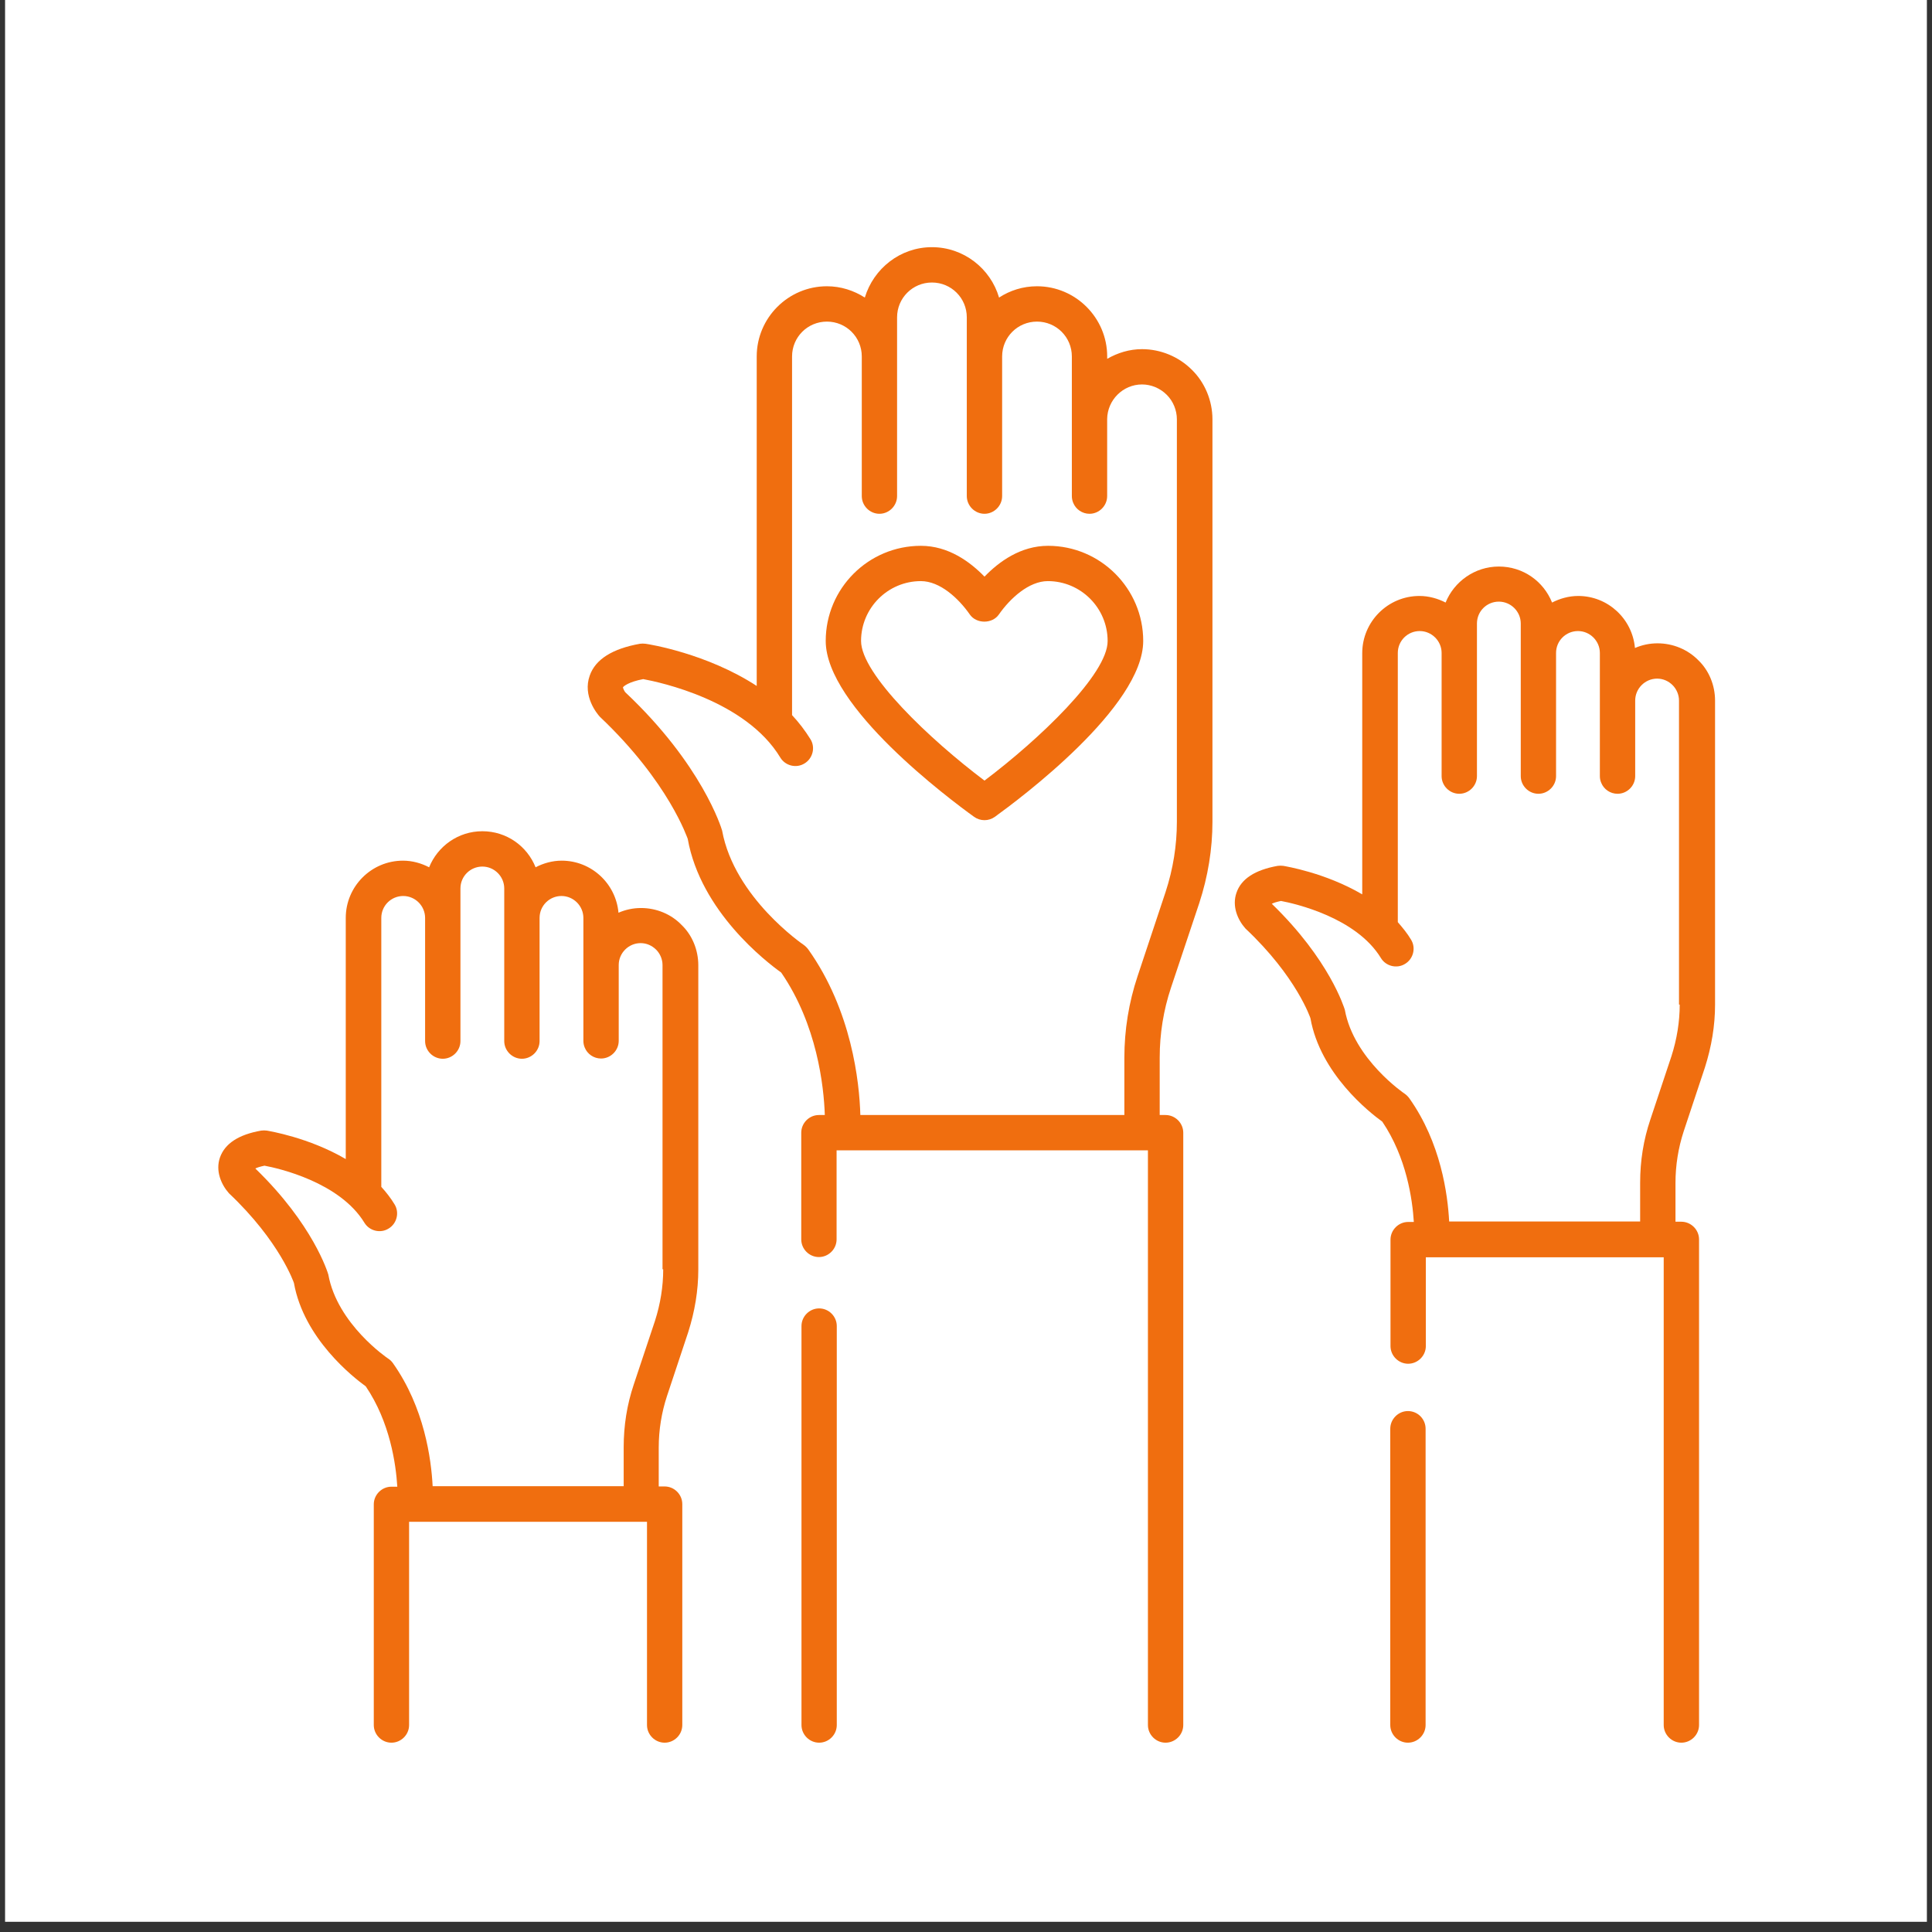 <svg version="1.2" preserveAspectRatio="xMidYMid meet" height="252" viewBox="0 0 189 189" zoomAndPan="magnify" width="252" xmlns:xlink="http://www.w3.org/1999/xlink" xmlns="http://www.w3.org/2000/svg"><rect x="0" y="0" width="189" height="189" fill="#333333" stroke="none"/><defs><clipPath id="d76330502f"><path d="M 0.496 0 L 188.5 0 L 188.5 188.004 L 0.496 188.004 Z M 0.496 0"></path></clipPath><clipPath id="4641000a5f"><path d="M 57 24 L 119 24 L 119 170.805 L 57 170.805 Z M 57 24"></path></clipPath><clipPath id="eda3f64db5"><path d="M 78 127 L 82 127 L 82 170.805 L 78 170.805 Z M 78 127"></path></clipPath><clipPath id="e894dc8a35"><path d="M 120 55 L 168 55 L 168 170.805 L 120 170.805 Z M 120 55"></path></clipPath><clipPath id="e222ad4105"><path d="M 136 138 L 140 138 L 140 170.805 L 136 170.805 Z M 136 138"></path></clipPath><clipPath id="78a1ade905"><path d="M 21.059 81 L 69 81 L 69 170.805 L 21.059 170.805 Z M 21.059 81"></path></clipPath></defs><g id="1112ed1298"><g clip-path="url(#d76330502f)" clip-rule="nonzero"><path d="M 0.496 0 L 188.504 0 L 188.504 188.004 L 0.496 188.004 Z M 0.496 0" style="stroke:none;fill-rule:nonzero;fill:#ffffff;fill-opacity:1;"></path></g><path d="M 102.527 53.395 C 99.832 53.395 97.711 54.961 96.309 56.41 C 94.902 54.961 92.781 53.395 90.086 53.395 C 84.949 53.395 80.777 57.562 80.777 62.703 C 80.777 69.152 92.875 78.16 95.293 79.91 C 95.594 80.121 95.938 80.234 96.309 80.234 C 96.676 80.234 97.02 80.121 97.32 79.91 C 99.738 78.16 111.836 69.152 111.836 62.703 C 111.836 57.586 107.664 53.395 102.527 53.395 Z M 96.309 76.363 C 90.984 72.355 84.234 65.949 84.234 62.703 C 84.234 59.477 86.859 56.848 90.086 56.848 C 91.953 56.848 93.773 58.531 94.879 60.121 C 95.523 61.043 97.066 61.043 97.711 60.121 C 98.816 58.531 100.66 56.848 102.504 56.848 C 105.73 56.848 108.355 59.477 108.355 62.703 C 108.379 65.949 101.629 72.355 96.309 76.363 Z M 96.309 76.363" style="stroke:none;fill-rule:nonzero;fill:#f06e0f;fill-opacity:1;"></path><g clip-path="url(#4641000a5f)" clip-rule="nonzero"><path d="M 111.719 34.156 C 110.477 34.156 109.324 34.523 108.312 35.102 L 108.312 34.871 C 108.312 31.09 105.223 28.004 101.445 28.004 C 100.062 28.004 98.797 28.418 97.734 29.109 C 96.906 26.277 94.281 24.18 91.168 24.18 C 88.059 24.18 85.457 26.277 84.602 29.109 C 83.52 28.418 82.254 28.004 80.895 28.004 C 77.113 28.004 74.027 31.09 74.027 34.871 L 74.027 67.102 C 69.145 63.922 63.5 63.023 63.152 62.977 C 62.969 62.953 62.785 62.953 62.602 62.977 C 59.902 63.461 58.246 64.5 57.691 66.09 C 56.977 68.094 58.406 69.82 58.684 70.121 C 65.48 76.547 67.254 82.055 67.277 82.055 C 68.543 89.176 74.973 94.105 76.422 95.141 C 79.926 100.234 80.594 106.246 80.688 109.078 L 80.109 109.078 C 79.164 109.078 78.383 109.863 78.383 110.809 L 78.383 121.246 C 78.383 122.191 79.164 122.973 80.109 122.973 C 81.055 122.973 81.84 122.191 81.84 121.246 L 81.84 112.535 L 112.297 112.535 L 112.297 168.754 C 112.297 169.699 113.078 170.48 114.023 170.48 C 114.969 170.48 115.754 169.699 115.754 168.754 L 115.754 110.809 C 115.754 109.863 114.969 109.078 114.023 109.078 L 113.449 109.078 L 113.449 103.48 C 113.449 101.133 113.816 98.828 114.555 96.617 L 117.32 88.344 C 118.172 85.742 118.609 83.047 118.609 80.395 L 118.609 41.02 C 118.609 39.199 117.871 37.426 116.605 36.184 C 115.316 34.891 113.539 34.156 111.719 34.156 Z M 115.129 80.395 C 115.129 82.699 114.762 85.004 114.023 87.262 L 111.281 95.508 C 110.43 98.066 109.992 100.738 109.992 103.48 L 109.992 109.078 L 84.164 109.078 C 84.074 105.832 83.312 98.852 79.074 92.883 C 78.957 92.723 78.797 92.562 78.637 92.445 C 78.566 92.398 71.84 87.816 70.641 81.25 C 70.57 80.996 68.684 74.797 61.172 67.723 C 61.102 67.656 60.941 67.332 60.941 67.238 C 61.012 67.125 61.492 66.711 62.922 66.434 C 64.535 66.734 72.945 68.508 76.332 74.105 C 76.816 74.914 77.898 75.188 78.703 74.684 C 79.512 74.199 79.789 73.113 79.281 72.309 C 78.75 71.457 78.152 70.672 77.484 69.957 L 77.484 34.871 C 77.484 32.98 79.004 31.461 80.895 31.461 C 82.781 31.461 84.305 32.98 84.305 34.871 L 84.305 48.531 C 84.305 49.477 85.086 50.262 86.031 50.262 C 86.977 50.262 87.758 49.477 87.758 48.531 L 87.758 31.043 C 87.758 29.156 89.281 27.637 91.168 27.637 C 93.059 27.637 94.578 29.156 94.578 31.043 L 94.578 48.531 C 94.578 49.477 95.363 50.262 96.309 50.262 C 97.25 50.262 98.035 49.477 98.035 48.531 L 98.035 34.871 C 98.035 32.98 99.555 31.461 101.445 31.461 C 103.332 31.461 104.855 32.98 104.855 34.871 L 104.855 40.996 C 104.855 40.996 104.855 41.02 104.855 41.02 L 104.855 48.531 C 104.855 48.762 104.902 48.992 104.992 49.199 C 105.246 49.82 105.867 50.262 106.582 50.262 C 107.527 50.262 108.309 49.477 108.309 48.531 L 108.309 40.996 C 108.332 39.133 109.855 37.609 111.719 37.609 C 112.617 37.609 113.496 37.98 114.141 38.625 C 114.762 39.246 115.129 40.121 115.129 41.02 Z M 115.129 80.395" style="stroke:none;fill-rule:nonzero;fill:#f06e0f;fill-opacity:1;"></path></g><g clip-path="url(#eda3f64db5)" clip-rule="nonzero"><path d="M 80.133 127.996 C 79.188 127.996 78.406 128.777 78.406 129.723 L 78.406 168.754 C 78.406 169.699 79.188 170.48 80.133 170.48 C 81.078 170.48 81.859 169.699 81.859 168.754 L 81.859 129.723 C 81.859 128.777 81.078 127.996 80.133 127.996 Z M 80.133 127.996" style="stroke:none;fill-rule:nonzero;fill:#f06e0f;fill-opacity:1;"></path></g><g clip-path="url(#e894dc8a35)" clip-rule="nonzero"><path d="M 166.141 64.59 C 165.102 63.531 163.652 62.934 162.152 62.934 C 161.371 62.934 160.633 63.094 159.941 63.391 C 159.688 60.535 157.293 58.301 154.391 58.301 C 153.469 58.301 152.594 58.555 151.832 58.945 C 151.004 56.871 149 55.422 146.625 55.422 C 144.277 55.422 142.246 56.895 141.418 58.945 C 140.66 58.555 139.781 58.301 138.859 58.301 C 135.773 58.301 133.262 60.812 133.262 63.898 L 133.262 87.492 C 129.645 85.371 125.773 84.75 125.543 84.703 C 125.359 84.68 125.176 84.68 124.992 84.703 C 122.781 85.098 121.422 85.973 120.961 87.332 C 120.5 88.645 121.074 89.98 121.836 90.832 C 126.859 95.555 128.195 99.609 128.195 99.609 C 129.16 105.047 133.977 108.828 135.223 109.727 C 137.594 113.227 138.172 117.328 138.309 119.539 L 137.754 119.539 C 136.812 119.539 136.027 120.324 136.027 121.27 L 136.027 131.684 C 136.027 132.625 136.812 133.41 137.754 133.41 C 138.699 133.41 139.484 132.625 139.484 131.684 L 139.484 122.996 L 162.754 122.996 L 162.754 168.754 C 162.754 169.699 163.535 170.48 164.48 170.48 C 165.426 170.48 166.211 169.699 166.211 168.754 L 166.211 121.246 C 166.211 120.301 165.426 119.516 164.48 119.516 L 163.906 119.516 L 163.906 115.715 C 163.906 113.988 164.184 112.281 164.711 110.668 L 166.785 104.426 C 167.43 102.398 167.777 100.348 167.777 98.297 L 167.777 68.531 C 167.777 67.031 167.176 65.582 166.141 64.59 Z M 164.32 98.273 C 164.32 99.957 164.043 101.66 163.512 103.32 L 161.441 109.539 C 160.773 111.523 160.449 113.574 160.449 115.691 L 160.449 119.492 L 141.766 119.492 C 141.625 116.844 140.957 111.797 137.871 107.445 C 137.754 107.281 137.594 107.121 137.434 107.008 C 137.387 106.984 132.434 103.621 131.559 98.781 C 131.488 98.574 130.082 93.898 124.414 88.414 C 124.598 88.32 124.875 88.23 125.312 88.137 C 126.672 88.391 132.664 89.75 135.082 93.711 C 135.566 94.52 136.648 94.797 137.457 94.289 C 138.262 93.805 138.539 92.723 138.031 91.914 C 137.664 91.293 137.203 90.742 136.742 90.211 L 136.742 63.875 C 136.742 62.68 137.711 61.734 138.883 61.734 C 140.059 61.734 141.027 62.703 141.027 63.875 L 141.027 75.926 C 141.027 76.871 141.809 77.652 142.754 77.652 C 143.699 77.652 144.484 76.871 144.484 75.926 L 144.484 60.996 C 144.484 59.797 145.449 58.855 146.625 58.855 C 147.801 58.855 148.77 59.82 148.77 60.996 L 148.77 75.926 C 148.77 76.871 149.551 77.652 150.496 77.652 C 151.441 77.652 152.223 76.871 152.223 75.926 L 152.223 63.875 C 152.223 62.68 153.191 61.734 154.367 61.734 C 155.543 61.734 156.508 62.703 156.508 63.875 L 156.508 68.508 C 156.508 68.508 156.508 68.531 156.508 68.531 L 156.508 75.926 C 156.508 76.156 156.555 76.387 156.648 76.594 C 156.902 77.215 157.523 77.652 158.238 77.652 C 159.184 77.652 159.965 76.871 159.965 75.926 L 159.965 68.531 C 159.965 67.355 160.934 66.387 162.109 66.387 C 162.684 66.387 163.215 66.617 163.629 67.031 C 164.02 67.426 164.25 67.977 164.25 68.531 L 164.25 98.273 Z M 164.32 98.273" style="stroke:none;fill-rule:nonzero;fill:#f06e0f;fill-opacity:1;"></path></g><g clip-path="url(#e222ad4105)" clip-rule="nonzero"><path d="M 137.73 138.039 C 136.789 138.039 136.004 138.824 136.004 139.77 L 136.004 168.754 C 136.004 169.699 136.789 170.48 137.73 170.48 C 138.676 170.48 139.461 169.699 139.461 168.754 L 139.461 139.77 C 139.461 138.824 138.699 138.039 137.73 138.039 Z M 137.73 138.039" style="stroke:none;fill-rule:nonzero;fill:#f06e0f;fill-opacity:1;"></path></g><g clip-path="url(#78a1ade905)" clip-rule="nonzero"><path d="M 62.715 88.828 C 61.934 88.828 61.195 88.988 60.504 89.289 C 60.25 86.434 57.855 84.195 54.949 84.195 C 54.027 84.195 53.152 84.449 52.395 84.844 C 51.562 82.77 49.559 81.316 47.188 81.316 C 44.812 81.316 42.809 82.793 41.98 84.844 C 41.219 84.449 40.344 84.195 39.422 84.195 C 36.336 84.195 33.824 86.707 33.824 89.797 L 33.824 113.387 C 30.207 111.27 26.336 110.648 26.105 110.602 C 25.922 110.578 25.738 110.578 25.551 110.602 C 23.34 110.992 22.004 111.867 21.52 113.227 C 21.059 114.539 21.637 115.875 22.395 116.73 C 27.395 121.453 28.754 125.508 28.754 125.508 C 29.723 130.945 34.539 134.723 35.781 135.621 C 38.156 139.125 38.73 143.227 38.867 145.438 L 38.293 145.438 C 37.348 145.438 36.566 146.219 36.566 147.164 L 36.566 168.754 C 36.566 169.699 37.348 170.48 38.293 170.48 C 39.238 170.48 40.02 169.699 40.02 168.754 L 40.02 148.871 L 63.293 148.871 L 63.293 168.754 C 63.293 169.699 64.074 170.48 65.02 170.48 C 65.965 170.48 66.746 169.699 66.746 168.754 L 66.746 147.141 C 66.746 146.195 65.965 145.414 65.02 145.414 L 64.441 145.414 L 64.441 141.613 C 64.441 139.883 64.719 138.18 65.25 136.566 L 67.324 130.324 C 67.969 128.297 68.312 126.246 68.312 124.195 L 68.312 94.426 C 68.312 92.93 67.715 91.477 66.68 90.488 C 65.664 89.426 64.211 88.828 62.715 88.828 Z M 64.879 124.172 C 64.879 125.852 64.605 127.559 64.074 129.215 L 62 135.438 C 61.332 137.418 61.012 139.469 61.012 141.59 L 61.012 145.391 L 42.324 145.391 C 42.188 142.742 41.52 137.695 38.43 133.34 C 38.316 133.18 38.156 133.02 37.969 132.902 C 37.926 132.879 32.992 129.539 32.117 124.68 C 32.051 124.469 30.645 119.793 24.977 114.309 C 25.16 114.219 25.438 114.125 25.875 114.035 C 27.234 114.285 33.223 115.645 35.645 119.609 C 36.129 120.414 37.211 120.691 38.016 120.184 C 38.824 119.703 39.098 118.617 38.594 117.812 C 38.223 117.191 37.762 116.613 37.301 116.105 L 37.301 89.797 C 37.301 88.598 38.27 87.652 39.445 87.652 C 40.621 87.652 41.586 88.621 41.586 89.797 L 41.586 101.844 C 41.586 102.789 42.371 103.574 43.316 103.574 C 44.262 103.574 45.043 102.789 45.043 101.844 L 45.043 86.914 C 45.043 85.719 46.012 84.773 47.188 84.773 C 48.363 84.773 49.328 85.742 49.328 86.914 L 49.328 101.844 C 49.328 102.789 50.113 103.574 51.059 103.574 C 52 103.574 52.785 102.789 52.785 101.844 L 52.785 89.797 C 52.785 88.598 53.754 87.652 54.926 87.652 C 56.102 87.652 57.07 88.621 57.07 89.797 L 57.07 101.824 C 57.07 102.055 57.117 102.285 57.207 102.492 C 57.461 103.113 58.086 103.551 58.797 103.551 C 59.742 103.551 60.527 102.766 60.527 101.824 L 60.527 94.402 C 60.527 93.23 61.492 92.262 62.668 92.262 C 63.246 92.262 63.773 92.492 64.191 92.906 C 64.582 93.297 64.812 93.852 64.812 94.402 L 64.812 124.172 Z M 64.879 124.172" style="stroke:none;fill-rule:nonzero;fill:#f06e0f;fill-opacity:1;"></path></g></g></svg>